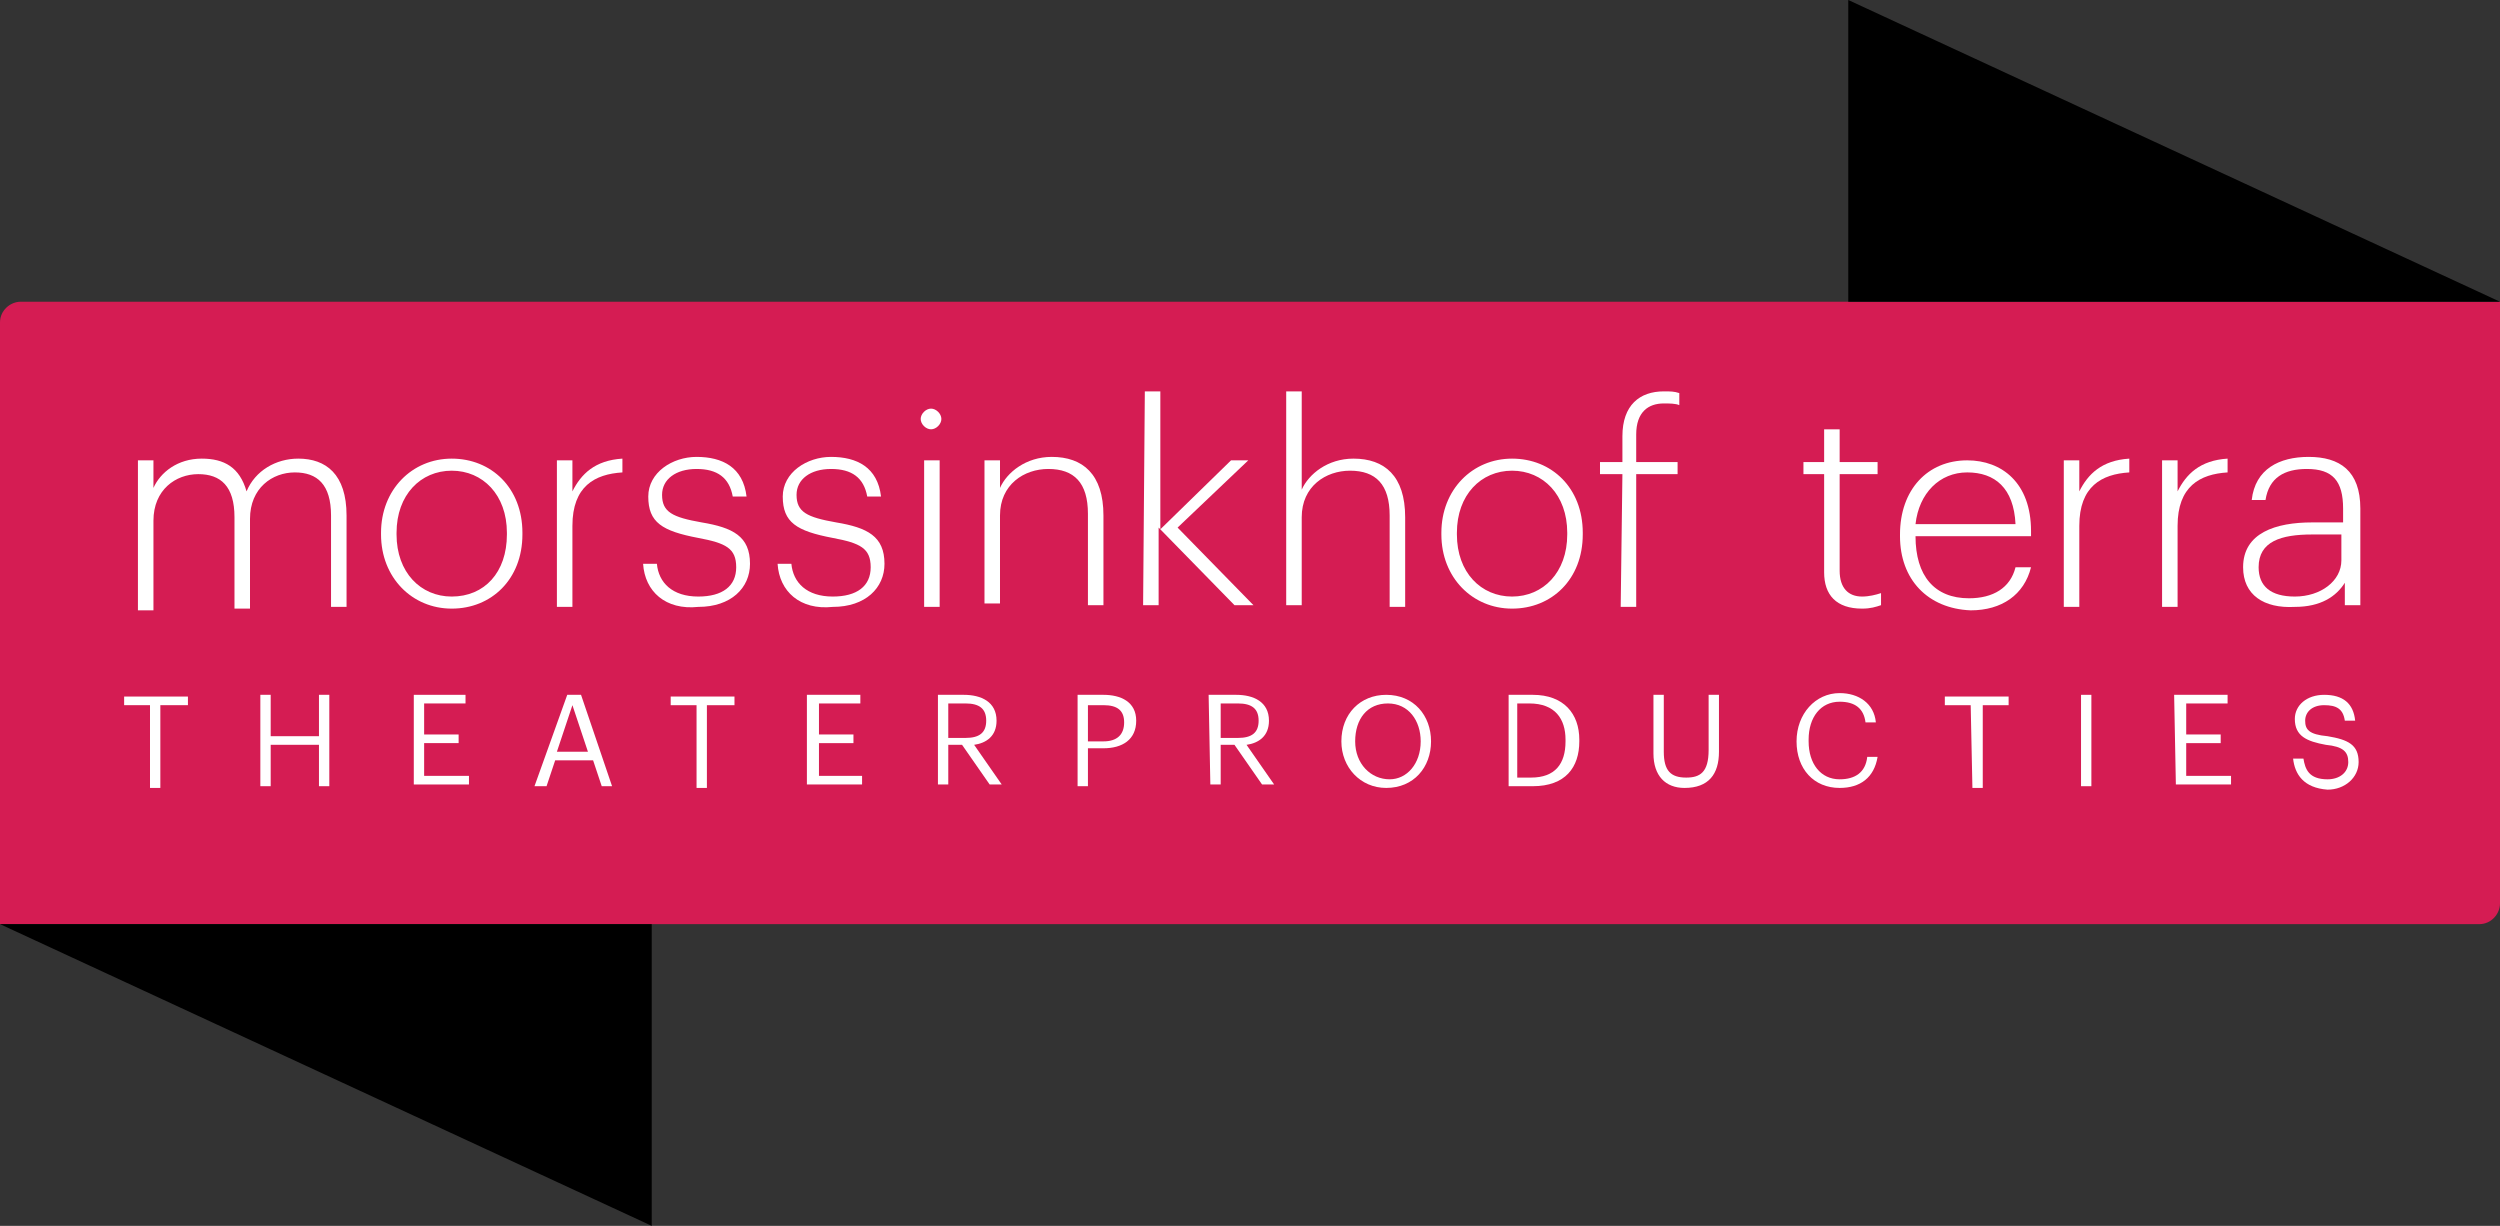<?xml version="1.0" encoding="utf-8"?>
<!-- Generator: Adobe Illustrator 23.0.1, SVG Export Plug-In . SVG Version: 6.00 Build 0)  -->
<svg version="1.1" id="Layer_1" xmlns="http://www.w3.org/2000/svg" xmlns:xlink="http://www.w3.org/1999/xlink" x="0px" y="0px"
	 viewBox="0 0 145 71.1" style="enable-background:new 0 0 145 71.1;" xml:space="preserve">
<rect x="0" y="0" width="145" height="71.1" fill="#333333" stroke="none"/>
<style type="text/css">
	.st0{fill:#D51C53;}
	.st1{fill:#FFFFFF;}
</style>
<g id="Laag_1">
</g>
<g>
	<g>
		<path class="st0" d="M145,17.5H1.2C0.6,17.5,0,18,0,18.7v34.9h143.8c0.7,0,1.2-0.6,1.2-1.2V17.5z"/>
		<g>
			<polygon points="107.2,0 107.2,17.5 145,17.5 			"/>
			<polygon points="37.8,71.1 37.8,53.6 0,53.6 			"/>
		</g>
	</g>
</g>
<g>
	<path class="st1" d="M8.7,40.9H7.2v-0.5h3.7v0.5H9.3v4.8H8.7V40.9z"/>
	<path class="st1" d="M15.1,40.3h0.6v2.4h2.8v-2.4h0.6v5.3h-0.6v-2.4h-2.8v2.4h-0.6C15.1,45.6,15.1,40.3,15.1,40.3z"/>
	<path class="st1" d="M23.9,40.3H27v0.5h-2.4v1.8h2v0.5h-2V45h2.6v0.5H24v-5.2H23.9z"/>
	<path class="st1" d="M32.9,40.3h0.8l1.8,5.3h-0.6l-0.5-1.5h-2.2l-0.5,1.5H31L32.9,40.3z M32.3,43.6h1.8l-0.9-2.7L32.3,43.6z"/>
	<path class="st1" d="M40.4,40.9h-1.5v-0.5h3.7v0.5H41v4.8h-0.6V40.9z"/>
	<path class="st1" d="M46.8,40.3h3.1v0.5h-2.4v1.8h2v0.5h-2V45H50v0.5h-3.2V40.3z"/>
	<path class="st1" d="M54.3,40.3h1.6c1,0,1.9,0.4,1.9,1.5l0,0c0,0.9-0.6,1.3-1.3,1.4l1.6,2.3h-0.7l-1.6-2.3H55v2.3h-0.6v-5.2H54.3z
		 M56,42.8c0.8,0,1.2-0.3,1.2-1l0,0c0-0.7-0.4-1-1.2-1h-1v2H56z"/>
	<path class="st1" d="M62.5,40.3H64c1,0,1.9,0.4,1.9,1.5l0,0c0,1.1-0.8,1.6-1.9,1.6h-0.9v2.2h-0.6V40.3z M64,43
		c0.8,0,1.2-0.4,1.2-1.1l0,0c0-0.7-0.4-1-1.2-1h-0.9V43H64z"/>
	<path class="st1" d="M70.1,40.3h1.6c1,0,1.9,0.4,1.9,1.5l0,0c0,0.9-0.6,1.3-1.3,1.4l1.6,2.3h-0.7l-1.6-2.3h-0.8v2.3h-0.6L70.1,40.3
		L70.1,40.3z M71.8,42.8c0.8,0,1.2-0.3,1.2-1l0,0c0-0.7-0.4-1-1.2-1h-1v2H71.8z"/>
	<path class="st1" d="M77.8,43L77.8,43c0-1.6,1.1-2.7,2.6-2.7c1.6,0,2.6,1.2,2.6,2.7l0,0c0,1.5-1,2.7-2.6,2.7
		C78.9,45.7,77.8,44.5,77.8,43z M82.4,43L82.4,43c0-1.2-0.7-2.2-1.9-2.2c-1.2,0-1.9,0.9-1.9,2.2l0,0c0,1.3,0.9,2.2,2,2.2
		C81.6,45.2,82.4,44.3,82.4,43z"/>
	<path class="st1" d="M87.5,40.3h1.4c1.8,0,2.7,1.1,2.7,2.6V43c0,1.5-0.8,2.6-2.7,2.6h-1.4V40.3z M88.8,45.1c1.4,0,2-0.8,2-2.1v-0.1
		c0-1.2-0.6-2.1-2.1-2.1H88v4.3C88,45.1,88.8,45.1,88.8,45.1z"/>
	<path class="st1" d="M95.9,43.7v-3.4h0.6v3.3c0,1.1,0.4,1.5,1.3,1.5c0.8,0,1.3-0.3,1.3-1.6v-3.2h0.6v3.3c0,1.3-0.6,2.1-2,2.1
		C96.6,45.7,95.9,45,95.9,43.7z"/>
	<path class="st1" d="M104.2,43L104.2,43c0-1.6,1.1-2.8,2.5-2.8c1.1,0,2,0.6,2.1,1.7h-0.6c-0.1-0.8-0.6-1.2-1.5-1.2
		c-1.1,0-1.8,0.9-1.8,2.2V43c0,1.3,0.7,2.2,1.8,2.2c0.9,0,1.5-0.4,1.6-1.3h0.6c-0.2,1.2-1,1.8-2.2,1.8
		C105.2,45.7,104.2,44.6,104.2,43z"/>
	<path class="st1" d="M114.3,40.9h-1.5v-0.5h3.7v0.5H115v4.8h-0.6L114.3,40.9L114.3,40.9z"/>
	<path class="st1" d="M120.7,40.3h0.6v5.3h-0.6V40.3z"/>
	<path class="st1" d="M126.1,40.3h3.1v0.5h-2.4v1.8h2v0.5h-2V45h2.6v0.5h-3.2L126.1,40.3L126.1,40.3z"/>
	<path class="st1" d="M133,44h0.6c0.1,0.6,0.3,1.2,1.4,1.2c0.7,0,1.2-0.4,1.2-1s-0.3-0.9-1.3-1c-1.1-0.2-1.8-0.5-1.8-1.5
		c0-0.8,0.7-1.4,1.7-1.4c1.1,0,1.7,0.5,1.8,1.5H136c-0.1-0.7-0.5-0.9-1.2-0.9s-1.1,0.4-1.1,0.9s0.2,0.8,1.3,0.9
		c1.2,0.2,1.8,0.5,1.8,1.5c0,0.9-0.8,1.6-1.8,1.6C133.6,45.7,133.1,44.9,133,44z"/>
</g>
<path class="st1" d="M8,26.7h0.9v1.6c0.4-0.9,1.4-1.7,2.8-1.7c1.3,0,2.2,0.5,2.6,1.9c0.5-1.2,1.7-1.9,3-1.9c1.6,0,2.8,0.9,2.8,3.3
	v5.3h-0.9v-5.3c0-1.8-0.8-2.5-2.1-2.5s-2.6,0.9-2.6,2.7v5.2h-0.9V30c0-1.8-0.8-2.5-2.1-2.5s-2.6,0.9-2.6,2.7v5.2H8V26.7z"/>
<path class="st1" d="M22.1,31v-0.1c0-2.5,1.8-4.3,4.1-4.3s4.1,1.7,4.1,4.3V31c0,2.6-1.8,4.3-4.1,4.3S22.1,33.5,22.1,31z M29.4,31
	v-0.1c0-2.2-1.4-3.6-3.2-3.6c-1.8,0-3.2,1.4-3.2,3.6V31c0,2.2,1.4,3.6,3.2,3.6C28.1,34.6,29.4,33.2,29.4,31z"/>
<path class="st1" d="M32.3,26.7h0.9v1.8c0.5-1,1.3-1.8,2.9-1.9v0.8c-1.6,0.1-2.9,0.8-2.9,3.1v4.7h-0.9V26.7z"/>
<path class="st1" d="M37.3,32.7h0.8c0.1,1.1,0.9,1.9,2.4,1.9c1.4,0,2.2-0.6,2.2-1.7c0-1.1-0.6-1.4-2.2-1.7c-2.1-0.4-2.9-0.9-2.9-2.4
	c0-1.4,1.4-2.3,2.8-2.3c1.5,0,2.7,0.6,2.9,2.3h-0.8c-0.2-1.1-0.9-1.6-2.1-1.6c-1.2,0-2,0.6-2,1.5c0,1,0.6,1.3,2.3,1.6
	c1.8,0.3,2.8,0.8,2.8,2.4c0,1.4-1.1,2.5-3,2.5C38.6,35.4,37.4,34.3,37.3,32.7z"/>
<path class="st1" d="M45.1,32.7h0.8c0.1,1.1,0.9,1.9,2.4,1.9c1.4,0,2.2-0.6,2.2-1.7c0-1.1-0.6-1.4-2.2-1.7c-2.1-0.4-2.9-0.9-2.9-2.4
	c0-1.4,1.4-2.3,2.8-2.3c1.5,0,2.7,0.6,2.9,2.3h-0.8c-0.2-1.1-0.9-1.6-2.1-1.6c-1.2,0-2,0.6-2,1.5c0,1,0.6,1.3,2.3,1.6
	c1.8,0.3,2.8,0.8,2.8,2.4c0,1.4-1.1,2.5-3,2.5C46.4,35.4,45.2,34.3,45.1,32.7z"/>
<path class="st1" d="M53.4,24.3c0-0.3,0.3-0.6,0.6-0.6s0.6,0.3,0.6,0.6c0,0.3-0.3,0.6-0.6,0.6S53.4,24.6,53.4,24.3z M53.6,26.7h0.9
	v8.5h-0.9V26.7z"/>
<path class="st1" d="M57.1,26.7H58v1.6c0.4-0.9,1.5-1.8,3-1.8c1.8,0,3,1,3,3.4v5.2h-0.9v-5.3c0-1.8-0.8-2.6-2.3-2.6
	c-1.4,0-2.8,0.9-2.8,2.7V35h-0.9V26.7z"/>
<path class="st1" d="M66.4,22.7h0.9v8l4.1-4h1l-4.1,3.9l4.4,4.5h-1.1l-4.4-4.5v4.5h-0.9L66.4,22.7L66.4,22.7z"/>
<path class="st1" d="M74.6,22.7h0.9v5.7c0.4-0.9,1.5-1.8,3-1.8c1.8,0,3,1,3,3.4v5.2h-0.9v-5.3c0-1.8-0.8-2.6-2.3-2.6
	c-1.4,0-2.8,0.9-2.8,2.7v5.1h-0.9C74.6,35.1,74.6,22.7,74.6,22.7z"/>
<path class="st1" d="M83.6,31v-0.1c0-2.5,1.8-4.3,4.1-4.3c2.3,0,4.1,1.7,4.1,4.3V31c0,2.6-1.8,4.3-4.1,4.3S83.6,33.5,83.6,31z
	 M90.9,31v-0.1c0-2.2-1.4-3.6-3.2-3.6c-1.8,0-3.2,1.4-3.2,3.6V31c0,2.2,1.4,3.6,3.2,3.6S90.9,33.2,90.9,31z"/>
<path class="st1" d="M94.1,27.5h-1.3v-0.7h1.3v-1.5c0-1.8,1-2.6,2.4-2.6c0.4,0,0.6,0,0.9,0.1v0.7c-0.2-0.1-0.6-0.1-0.9-0.1
	c-0.9,0-1.6,0.5-1.6,1.8v1.6h2.4v0.7h-2.4v7.7H94L94.1,27.5L94.1,27.5z"/>
<path class="st1" d="M105.8,33.2v-5.7h-1.2v-0.7h1.2v-1.9h0.9v1.9h2.2v0.7h-2.2v5.6c0,1,0.5,1.5,1.3,1.5c0.4,0,0.8-0.1,1.1-0.2v0.7
	c-0.3,0.1-0.6,0.2-1.1,0.2C106.5,35.3,105.8,34.5,105.8,33.2z"/>
<path class="st1" d="M110.2,31.1V31c0-2.6,1.6-4.3,3.9-4.3c2,0,3.7,1.3,3.7,4.1v0.3h-6.7c0,2.3,1.1,3.6,3.1,3.6
	c1.4,0,2.4-0.6,2.7-1.8h0.9c-0.4,1.6-1.7,2.5-3.5,2.5C111.8,35.3,110.2,33.6,110.2,31.1z M116.9,30.4c-0.1-2.1-1.2-3-2.8-3
	c-1.6,0-2.8,1.2-3,3H116.9z"/>
<path class="st1" d="M119.7,26.7h0.9v1.8c0.5-1,1.3-1.8,2.9-1.9v0.8c-1.6,0.1-2.9,0.8-2.9,3.1v4.7h-0.9V26.7z"/>
<path class="st1" d="M125.4,26.7h0.9v1.8c0.5-1,1.3-1.8,2.9-1.9v0.8c-1.6,0.1-2.9,0.8-2.9,3.1v4.7h-0.9
	C125.4,35.2,125.4,26.7,125.4,26.7z"/>
<path class="st1" d="M130.1,32.9c0-2,1.9-2.6,4-2.6h1.8v-0.8c0-1.6-0.6-2.3-2.1-2.3c-1.3,0-2.2,0.5-2.4,1.8h-0.8
	c0.2-1.8,1.6-2.5,3.3-2.5c1.8,0,3,0.8,3,3v5.6H136v-1.3c-0.5,0.8-1.4,1.4-2.9,1.4C131.3,35.3,130.1,34.5,130.1,32.9z M135.8,32.5V31
	h-1.7c-1.8,0-3.1,0.4-3.1,1.9c0,1.1,0.7,1.7,2.1,1.7C134.6,34.6,135.8,33.7,135.8,32.5z"/>
</svg>
